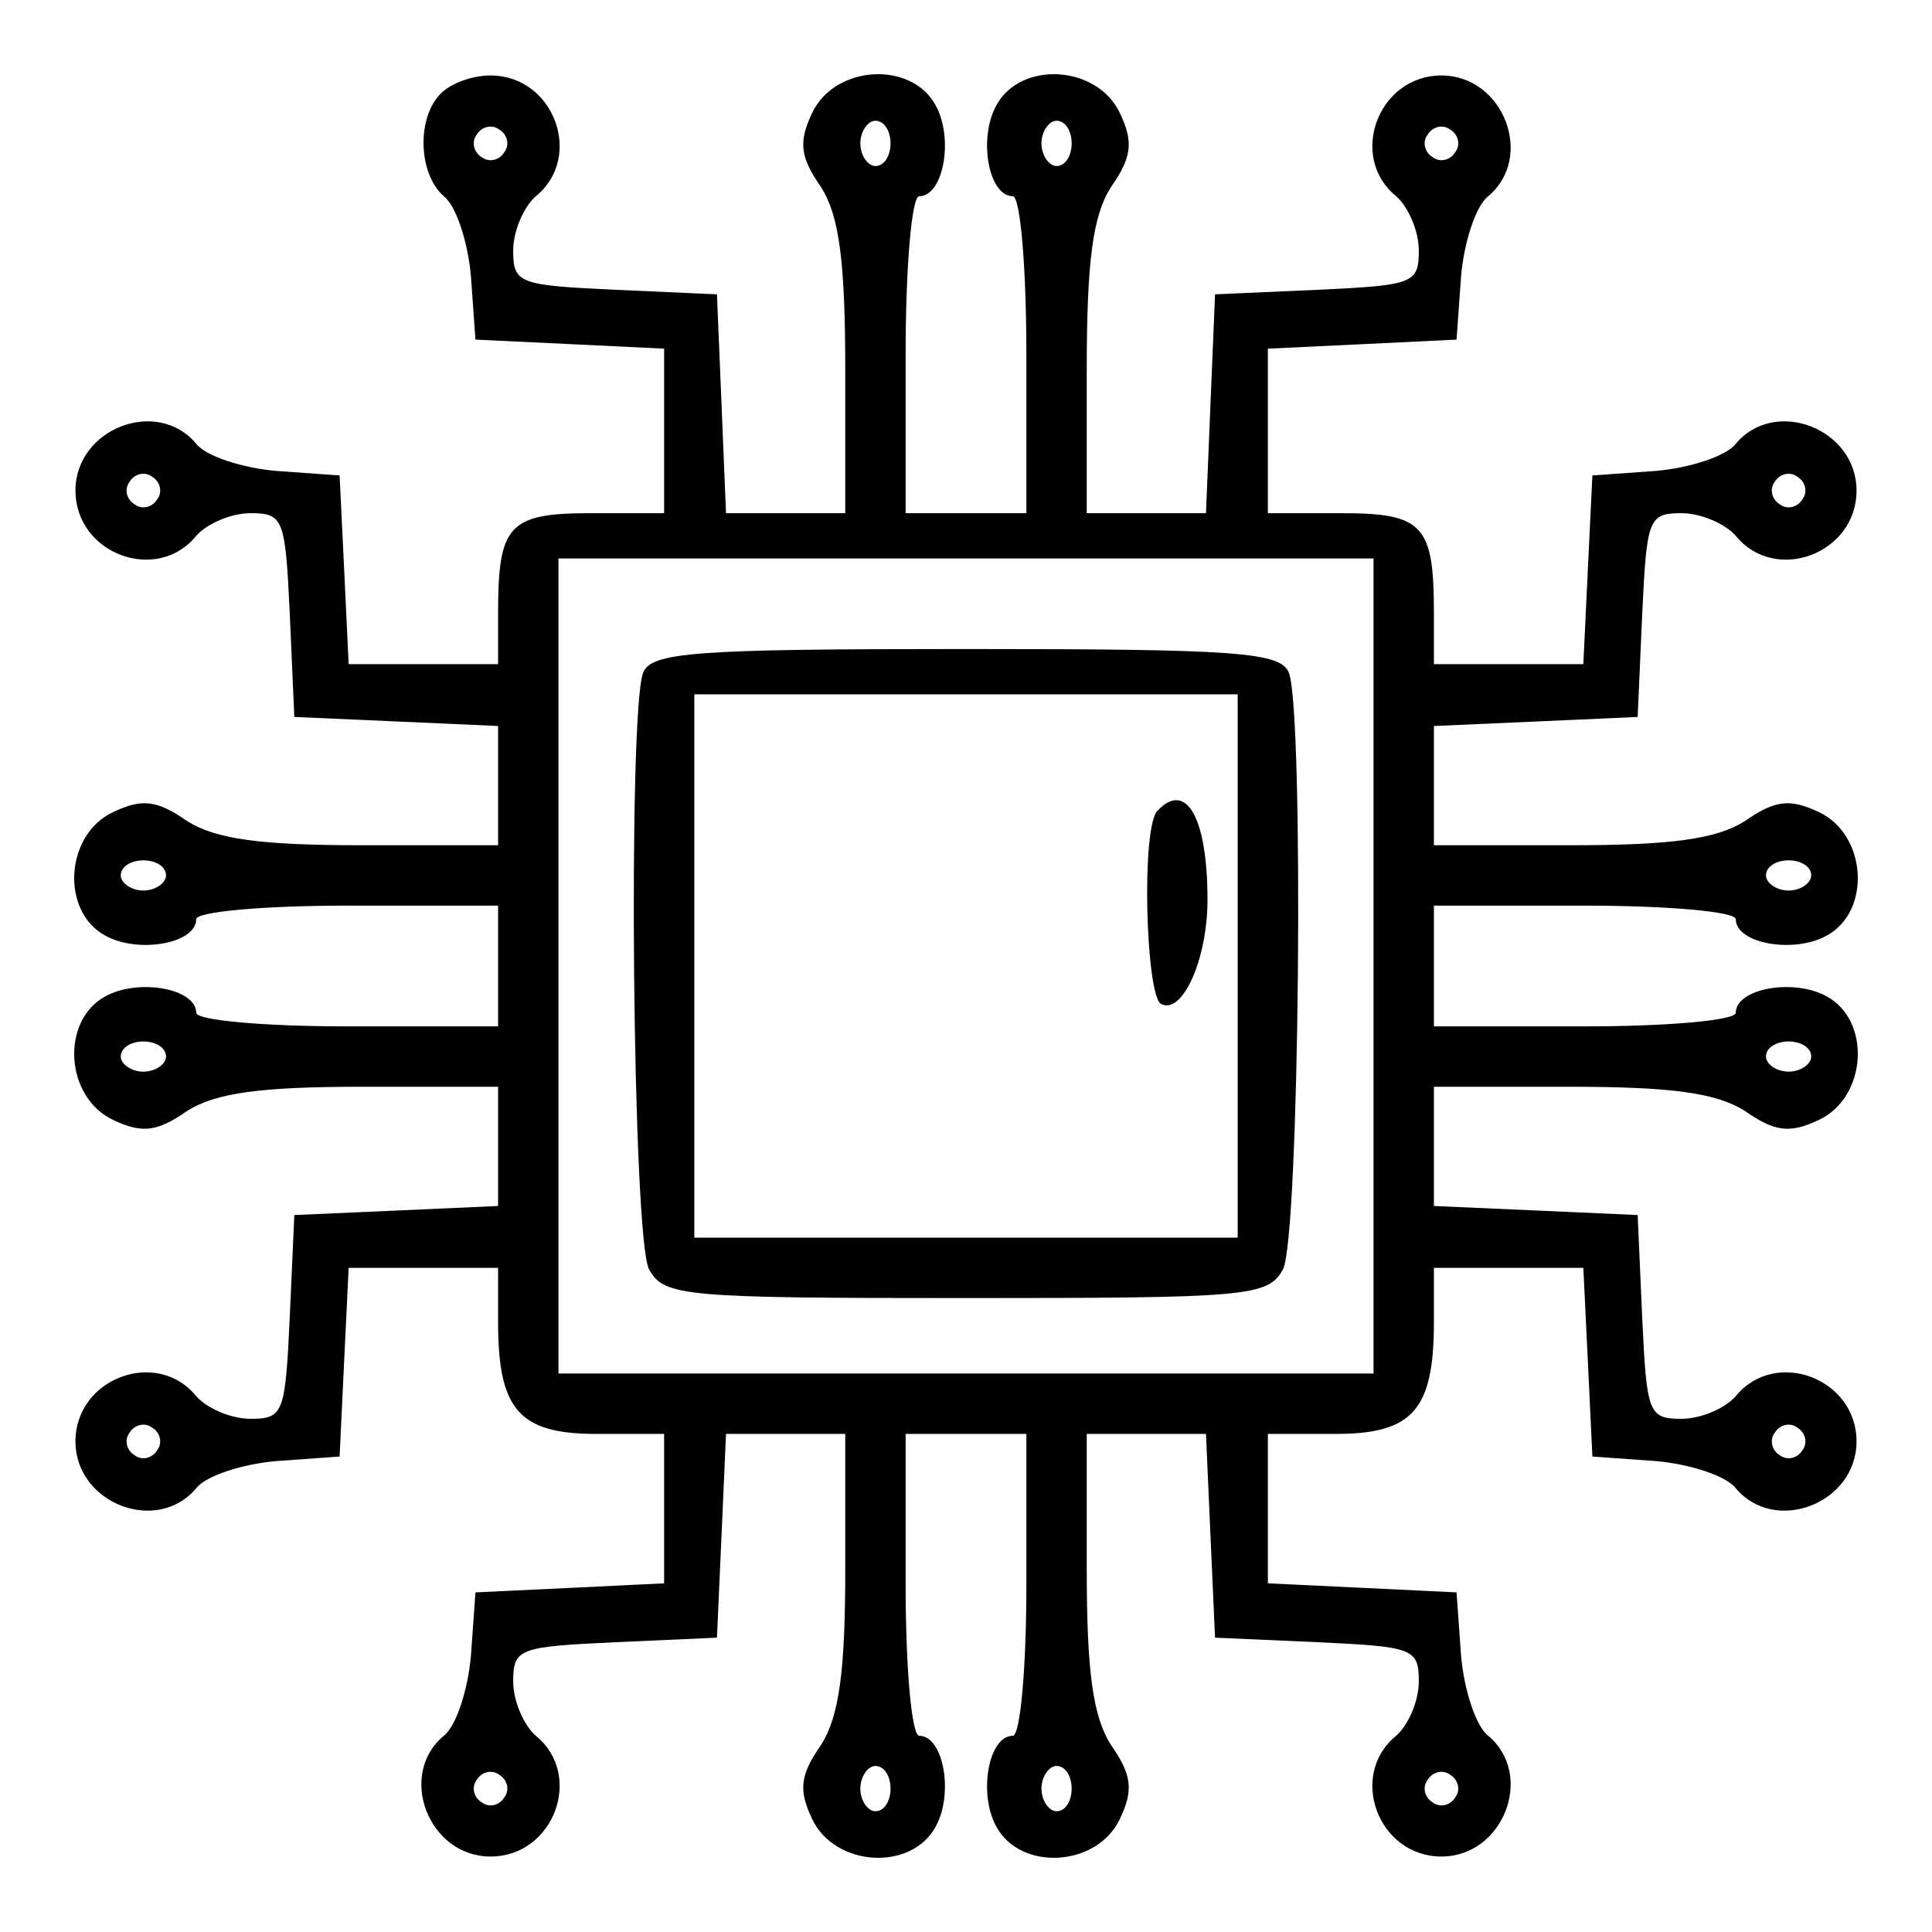 <?xml version="1.0" standalone="no"?>
<!DOCTYPE svg PUBLIC "-//W3C//DTD SVG 20010904//EN"
 "http://www.w3.org/TR/2001/REC-SVG-20010904/DTD/svg10.dtd">
<svg version="1.0" xmlns="http://www.w3.org/2000/svg"
 width="128pt" height="128pt" viewBox="0 0 128 128"
 preserveAspectRatio="xMidYMid meet">

<g transform="translate(0,128) scale(0.1,-0.1)"
fill="#000000" stroke="none">
<path d="M292 1218 c-16 -16 -15 -53 2 -68 8 -6 16 -30 18 -53 l3 -42 63 -3
62 -3 0 -54 0 -55 -49 0 c-54 0 -61 -8 -61 -66 l0 -34 -50 0 -49 0 -3 63 -3
62 -42 3 c-23 2 -47 10 -53 18 -26 31 -80 10 -80 -31 0 -42 54 -62 80 -30 7 8
23 15 36 15 22 0 23 -4 26 -67 l3 -68 68 -3 67 -3 0 -39 0 -40 -90 0 c-67 0
-97 4 -116 16 -20 14 -30 15 -49 6 -32 -15 -35 -66 -5 -82 22 -12 60 -5 60 11
0 5 45 9 100 9 l100 0 0 -40 0 -40 -100 0 c-55 0 -100 4 -100 9 0 16 -38 23
-60 11 -30 -16 -27 -67 5 -82 19 -9 29 -8 49 6 19 12 49 16 116 16 l90 0 0
-40 0 -39 -67 -3 -68 -3 -3 -67 c-3 -64 -4 -68 -26 -68 -13 0 -29 7 -36 15
-26 32 -80 12 -80 -30 0 -41 54 -62 80 -31 6 8 30 16 53 18 l42 3 3 63 3 62
49 0 50 0 0 -36 c0 -58 14 -74 65 -74 l45 0 0 -50 0 -49 -62 -3 -63 -3 -3 -42
c-2 -23 -10 -47 -18 -53 -31 -26 -10 -80 31 -80 42 0 62 54 30 80 -8 7 -15 23
-15 36 0 22 4 23 68 26 l67 3 3 67 3 68 39 0 40 0 0 -90 c0 -67 -4 -97 -16
-116 -14 -20 -15 -30 -6 -49 15 -32 66 -35 82 -5 12 22 5 60 -11 60 -5 0 -9
45 -9 100 l0 100 40 0 40 0 0 -100 c0 -55 -4 -100 -9 -100 -16 0 -23 -38 -11
-60 16 -30 67 -27 82 5 9 19 8 29 -6 49 -12 19 -16 49 -16 116 l0 90 40 0 39
0 3 -68 3 -67 68 -3 c63 -3 67 -4 67 -26 0 -13 -7 -29 -15 -36 -32 -26 -12
-80 30 -80 41 0 62 54 31 80 -8 6 -16 30 -18 53 l-3 42 -62 3 -63 3 0 49 0 50
45 0 c51 0 65 16 65 74 l0 36 50 0 49 0 3 -62 3 -63 42 -3 c23 -2 47 -10 53
-18 26 -31 80 -10 80 31 0 42 -54 62 -80 30 -7 -8 -23 -15 -36 -15 -22 0 -23
4 -26 67 l-3 68 -67 3 -68 3 0 39 0 40 90 0 c67 0 97 -4 116 -16 20 -14 30
-15 49 -6 32 15 35 66 5 82 -22 12 -60 5 -60 -11 0 -5 -45 -9 -100 -9 l-100 0
0 40 0 40 100 0 c55 0 100 -4 100 -9 0 -16 38 -23 60 -11 30 16 27 67 -5 82
-19 9 -29 8 -49 -6 -19 -12 -49 -16 -116 -16 l-90 0 0 40 0 39 68 3 67 3 3 68
c3 63 4 67 26 67 13 0 29 -7 36 -15 26 -32 80 -12 80 30 0 41 -54 62 -80 31
-6 -8 -30 -16 -53 -18 l-42 -3 -3 -62 -3 -63 -49 0 -50 0 0 34 c0 58 -7 66
-61 66 l-49 0 0 55 0 54 63 3 62 3 3 42 c2 23 10 47 18 53 31 26 10 80 -31 80
-42 0 -62 -54 -30 -80 8 -7 15 -23 15 -36 0 -22 -4 -23 -67 -26 l-68 -3 -3
-72 -3 -73 -39 0 -40 0 0 95 c0 72 4 102 16 121 14 20 15 30 6 49 -15 32 -66
35 -82 5 -12 -22 -5 -60 11 -60 5 0 9 -47 9 -105 l0 -105 -40 0 -40 0 0 105
c0 58 4 105 9 105 16 0 23 38 11 60 -16 30 -67 27 -82 -5 -9 -19 -8 -29 6 -49
12 -19 16 -49 16 -121 l0 -95 -40 0 -39 0 -3 73 -3 72 -67 3 c-64 3 -68 4 -68
26 0 13 7 29 15 36 32 26 12 80 -30 80 -12 0 -26 -5 -33 -12z m42 -39 c-3 -5
-10 -7 -15 -3 -5 3 -7 10 -3 15 3 5 10 7 15 3 5 -3 7 -10 3 -15z m256 6 c0 -8
-4 -15 -10 -15 -5 0 -10 7 -10 15 0 8 5 15 10 15 6 0 10 -7 10 -15z m120 0 c0
-8 -4 -15 -10 -15 -5 0 -10 7 -10 15 0 8 5 15 10 15 6 0 10 -7 10 -15z m254
-6 c-3 -5 -10 -7 -15 -3 -5 3 -7 10 -3 15 3 5 10 7 15 3 5 -3 7 -10 3 -15z
m-860 -230 c-3 -5 -10 -7 -15 -3 -5 3 -7 10 -3 15 3 5 10 7 15 3 5 -3 7 -10 3
-15z m1090 0 c-3 -5 -10 -7 -15 -3 -5 3 -7 10 -3 15 3 5 10 7 15 3 5 -3 7 -10
3 -15z m-284 -309 l0 -270 -270 0 -270 0 0 270 0 270 270 0 270 0 0 -270z
m-800 60 c0 -5 -7 -10 -15 -10 -8 0 -15 5 -15 10 0 6 7 10 15 10 8 0 15 -4 15
-10z m1090 0 c0 -5 -7 -10 -15 -10 -8 0 -15 5 -15 10 0 6 7 10 15 10 8 0 15
-4 15 -10z m-1090 -120 c0 -5 -7 -10 -15 -10 -8 0 -15 5 -15 10 0 6 7 10 15
10 8 0 15 -4 15 -10z m1090 0 c0 -5 -7 -10 -15 -10 -8 0 -15 5 -15 10 0 6 7
10 15 10 8 0 15 -4 15 -10z m-1096 -261 c-3 -5 -10 -7 -15 -3 -5 3 -7 10 -3
15 3 5 10 7 15 3 5 -3 7 -10 3 -15z m1090 0 c-3 -5 -10 -7 -15 -3 -5 3 -7 10
-3 15 3 5 10 7 15 3 5 -3 7 -10 3 -15z m-860 -230 c-3 -5 -10 -7 -15 -3 -5 3
-7 10 -3 15 3 5 10 7 15 3 5 -3 7 -10 3 -15z m256 6 c0 -8 -4 -15 -10 -15 -5
0 -10 7 -10 15 0 8 5 15 10 15 6 0 10 -7 10 -15z m120 0 c0 -8 -4 -15 -10 -15
-5 0 -10 7 -10 15 0 8 5 15 10 15 6 0 10 -7 10 -15z m254 -6 c-3 -5 -10 -7
-15 -3 -5 3 -7 10 -3 15 3 5 10 7 15 3 5 -3 7 -10 3 -15z"/>
<path d="M426 834 c-10 -27 -7 -374 4 -395 10 -18 23 -19 210 -19 187 0 200 1
210 19 11 21 14 368 4 395 -5 14 -34 16 -214 16 -180 0 -209 -2 -214 -16z
m394 -194 l0 -180 -180 0 -180 0 0 180 0 180 180 0 180 0 0 -180z"/>
<path d="M767 743 c-11 -10 -8 -121 2 -128 14 -8 31 29 31 69 0 54 -14 79 -33
59z"/>
</g>
</svg>

